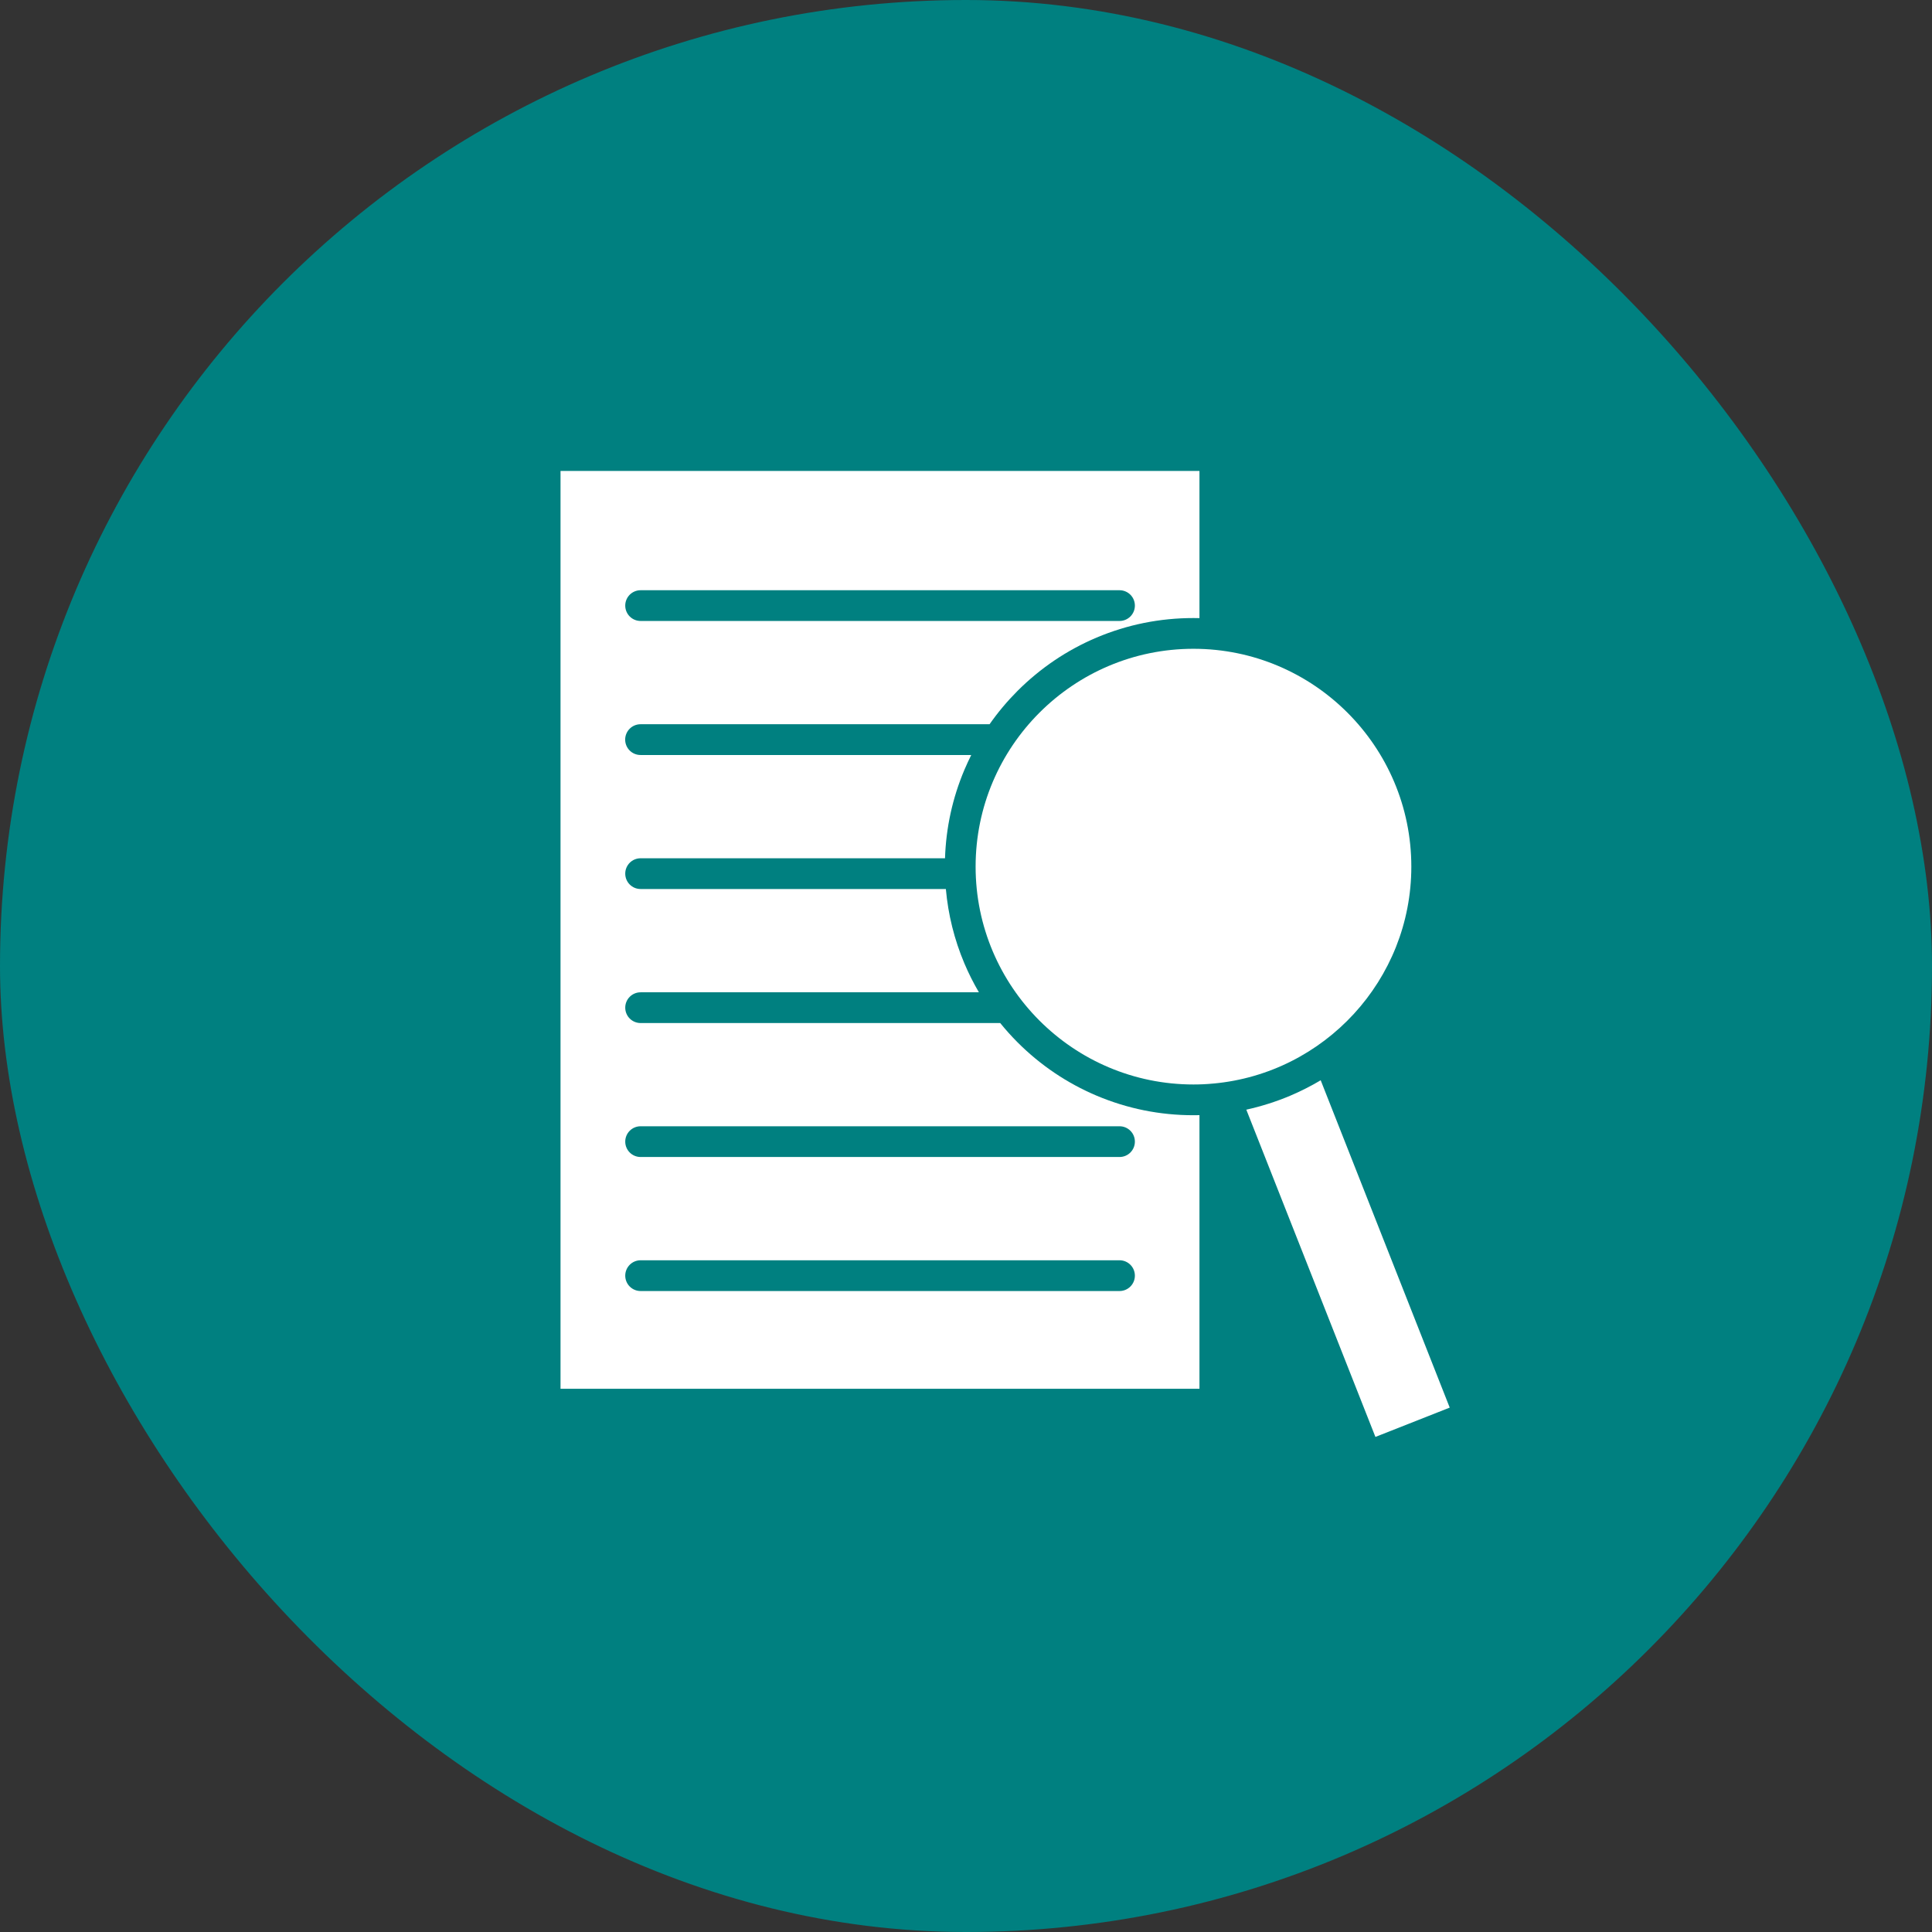 <?xml version="1.0" encoding="UTF-8"?>
<svg xmlns="http://www.w3.org/2000/svg" width="80" height="80" viewBox="0 0 80 80" fill="none">
  <rect x="0" y="0" width="80" height="80" fill="#333333" stroke="none"/>
  <rect width="80" height="80" rx="40" fill="#008080"></rect>
  <mask id="mask0_9260_10492" style="mask-type:luminance" maskUnits="userSpaceOnUse" x="10" y="10" width="60" height="60">
    <path d="M23.56 10.667C17.878 14.134 13.337 19.324 10.675 25.476V51.18C14.523 60.084 22.263 66.929 31.77 69.547H49.018C58.056 67.064 65.506 60.755 69.51 52.455V24.201C66.781 18.608 62.508 13.91 57.228 10.667H23.56Z" fill="white"></path>
  </mask>
  <g mask="url(#mask0_9260_10492)">
</g>
  <g clip-path="url(#clip0_9260_10492)">
    <path d="M45.412 45.371C44.186 44.853 43.084 44.109 42.139 43.165C41.885 42.91 41.642 42.641 41.417 42.362H26.527C26.174 42.362 25.89 42.078 25.89 41.725C25.89 41.373 26.174 41.089 26.527 41.089H40.534C40.309 40.704 40.108 40.307 39.933 39.892C39.516 38.906 39.261 37.876 39.166 36.812H26.527C26.174 36.812 25.89 36.528 25.89 36.176C25.89 35.823 26.174 35.539 26.527 35.539H39.131C39.172 34.272 39.441 33.043 39.933 31.879C40.022 31.669 40.117 31.464 40.217 31.263H26.524C26.171 31.263 25.887 30.979 25.887 30.626C25.887 30.274 26.171 29.989 26.524 29.989H40.976C41.319 29.498 41.707 29.036 42.136 28.606C43.081 27.662 44.183 26.918 45.409 26.4C46.679 25.864 48.027 25.592 49.416 25.592C49.499 25.592 49.584 25.592 49.667 25.595V19.5H23.21V57.507H49.667V46.176C49.584 46.179 49.499 46.179 49.416 46.179C48.03 46.179 46.682 45.907 45.412 45.371ZM26.527 24.44H46.356C46.709 24.44 46.993 24.724 46.993 25.076C46.993 25.429 46.709 25.713 46.356 25.713H26.527C26.174 25.713 25.89 25.429 25.89 25.076C25.89 24.724 26.174 24.44 26.527 24.44ZM46.356 53.459H26.527C26.174 53.459 25.89 53.174 25.89 52.822C25.89 52.47 26.174 52.185 26.527 52.185H46.356C46.709 52.185 46.993 52.47 46.993 52.822C46.993 53.174 46.709 53.459 46.356 53.459ZM46.356 47.909H26.527C26.174 47.909 25.89 47.625 25.89 47.272C25.89 46.92 26.174 46.636 26.527 46.636H46.356C46.709 46.636 46.993 46.92 46.993 47.272C46.993 47.625 46.709 47.909 46.356 47.909Z" fill="white"></path>
    <path d="M54.687 44.731C54.285 44.971 53.864 45.184 53.426 45.371C52.836 45.62 52.226 45.812 51.607 45.949L56.953 59.5L60.03 58.286L54.687 44.731Z" fill="white"></path>
    <path d="M58.44 35.886C58.44 30.91 54.394 26.865 49.419 26.865C44.444 26.865 40.398 30.91 40.398 35.886C40.398 40.861 44.444 44.906 49.419 44.906C49.694 44.906 49.97 44.894 50.239 44.867H50.248C54.835 44.447 58.44 40.579 58.44 35.886Z" fill="white"></path>
  </g>
  <defs>
    <clipPath id="clip0_9260_10492">
      <rect width="36.819" height="40" fill="white" transform="translate(23.21 19.5)"></rect>
    </clipPath>
  </defs>
</svg>
